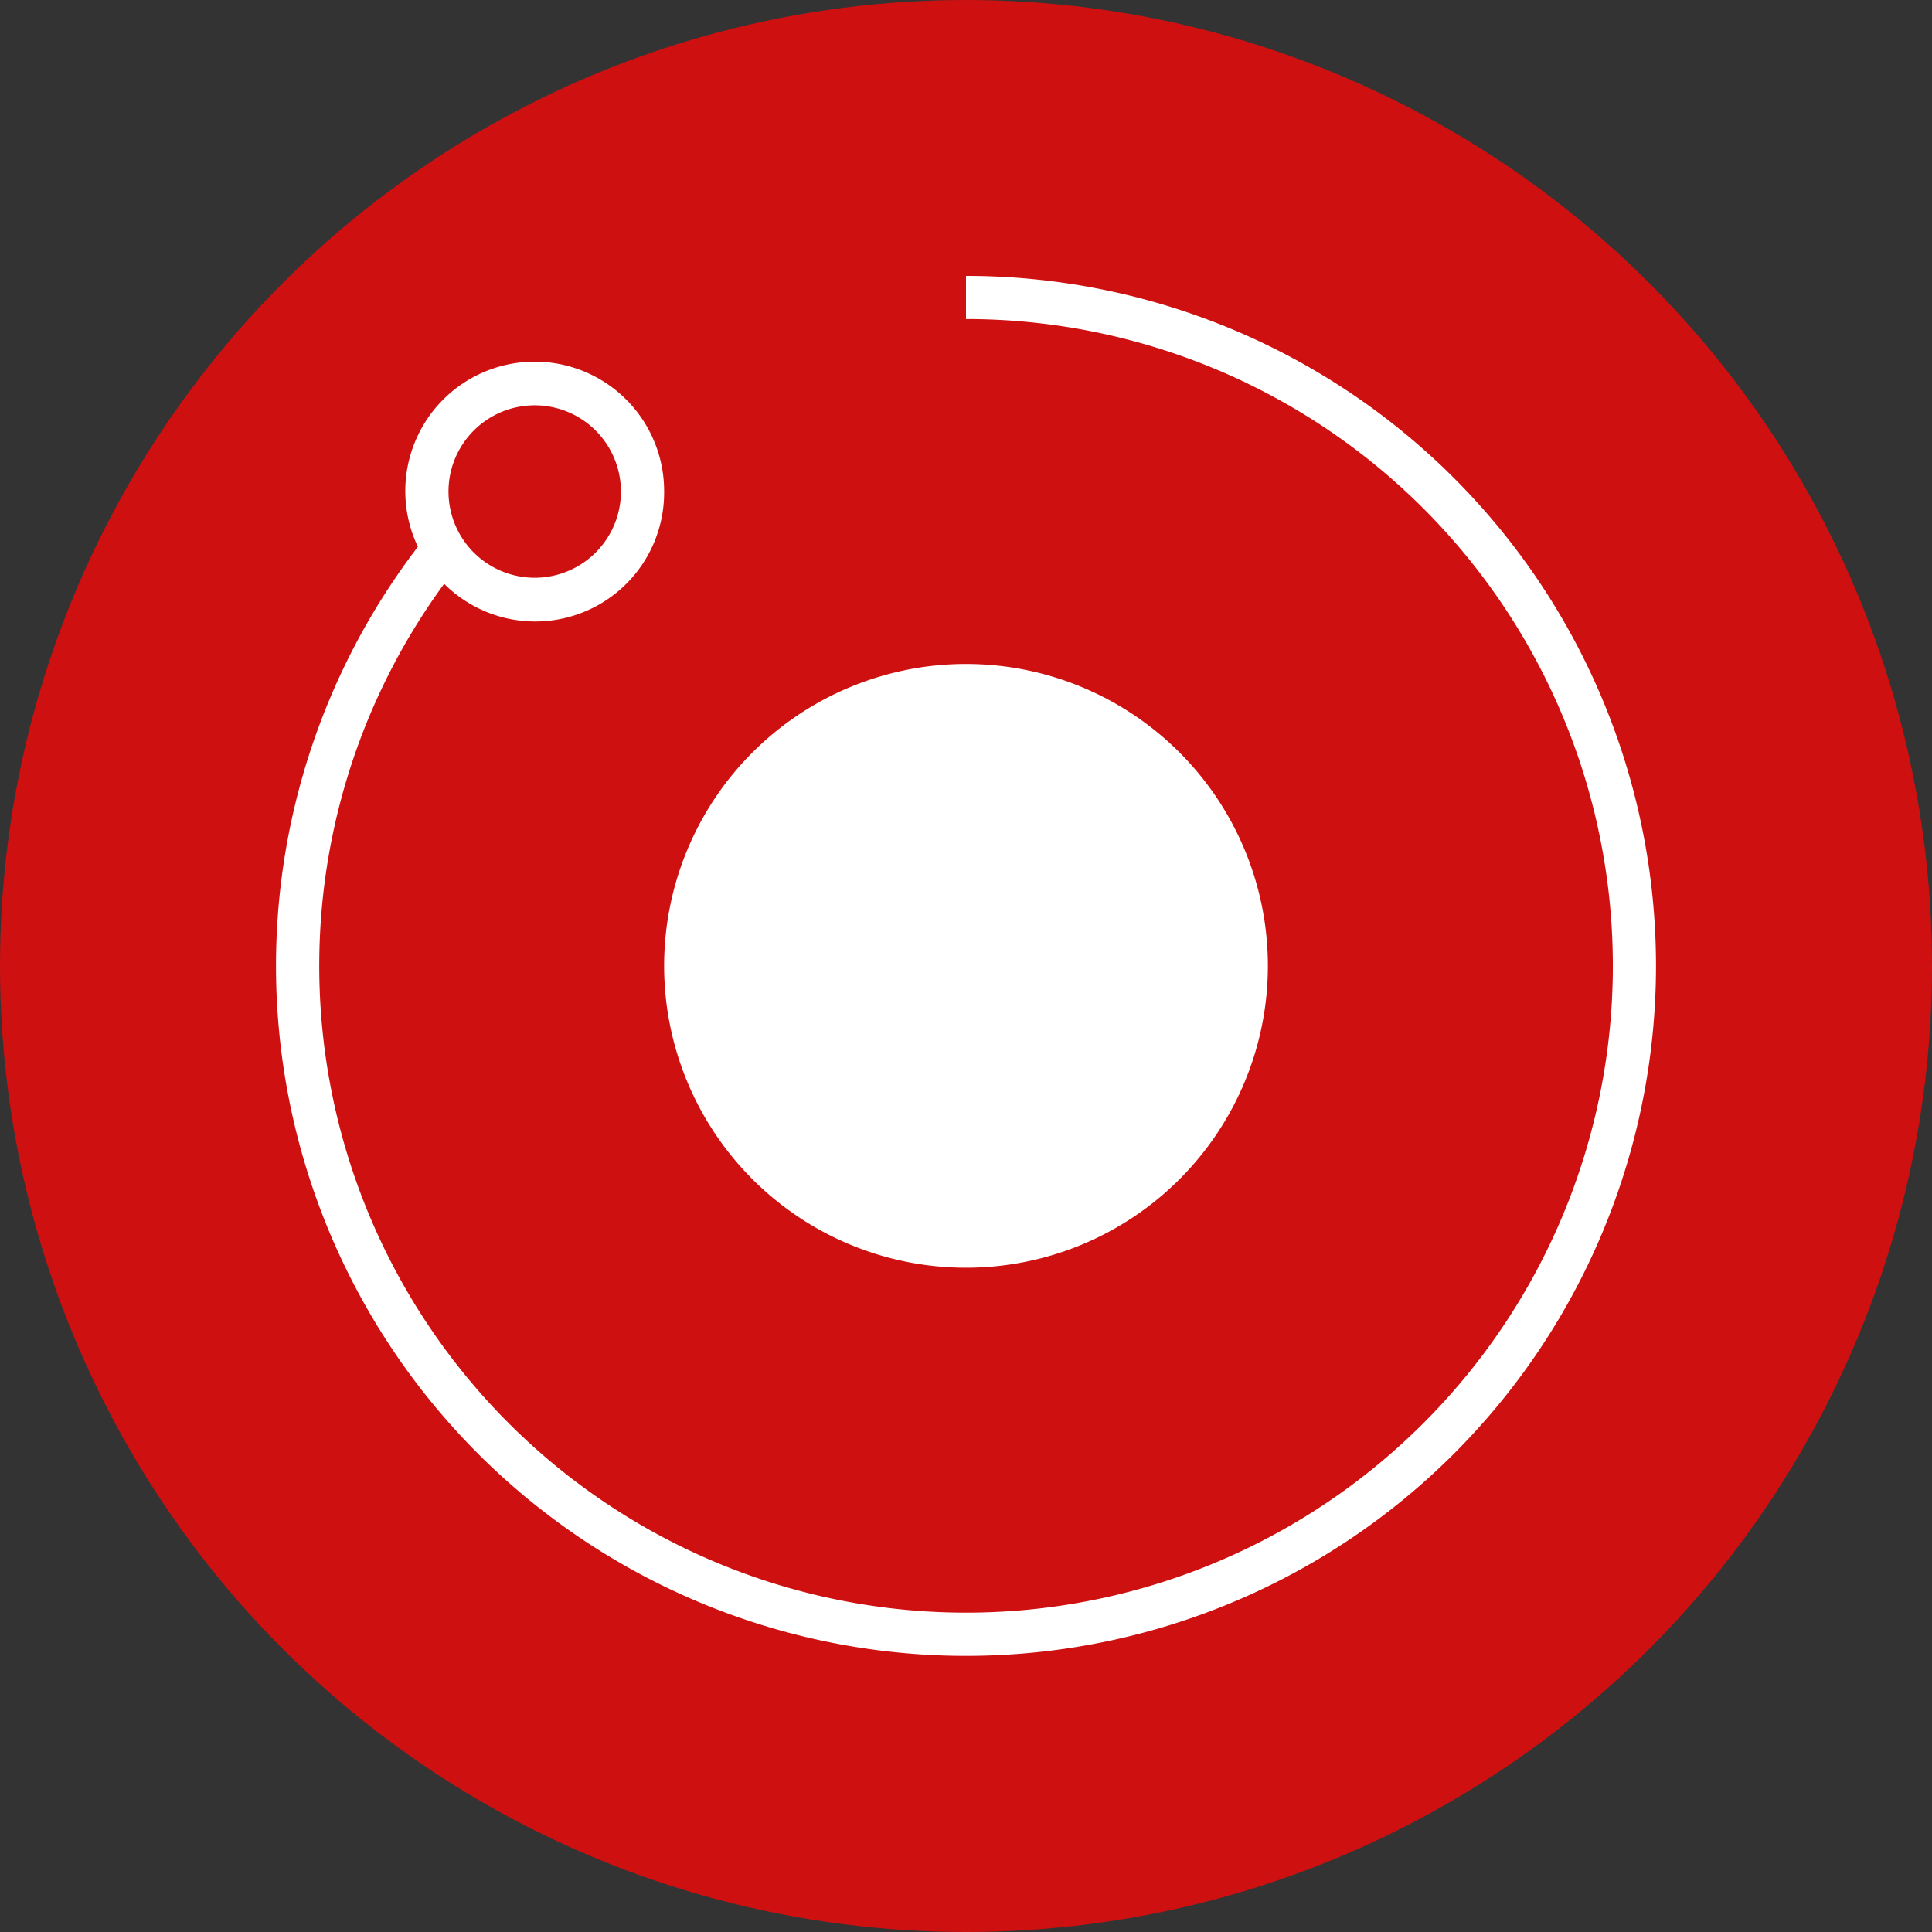 <svg xmlns="http://www.w3.org/2000/svg" width="64" height="64" fill="none"><rect width="100%" height="100%" fill="#333333" stroke="none"/><circle cx="32" cy="32" r="32" fill="#CF1011"/><path fill="#fff" fill-rule="evenodd" d="M32 10.569a21.426 21.426 0 1 1-17.287 8.77A4.27 4.27 0 0 0 22 16.282a4.287 4.287 0 1 0-8.157 1.83A22.857 22.857 0 1 0 32 9.139zm-14.287 8.57a2.856 2.856 0 1 0 0-5.712 2.856 2.856 0 0 0 0 5.712M32 41.995a10 10 0 1 0 0-20 10 10 0 0 0 0 20" clip-rule="evenodd"/></svg>